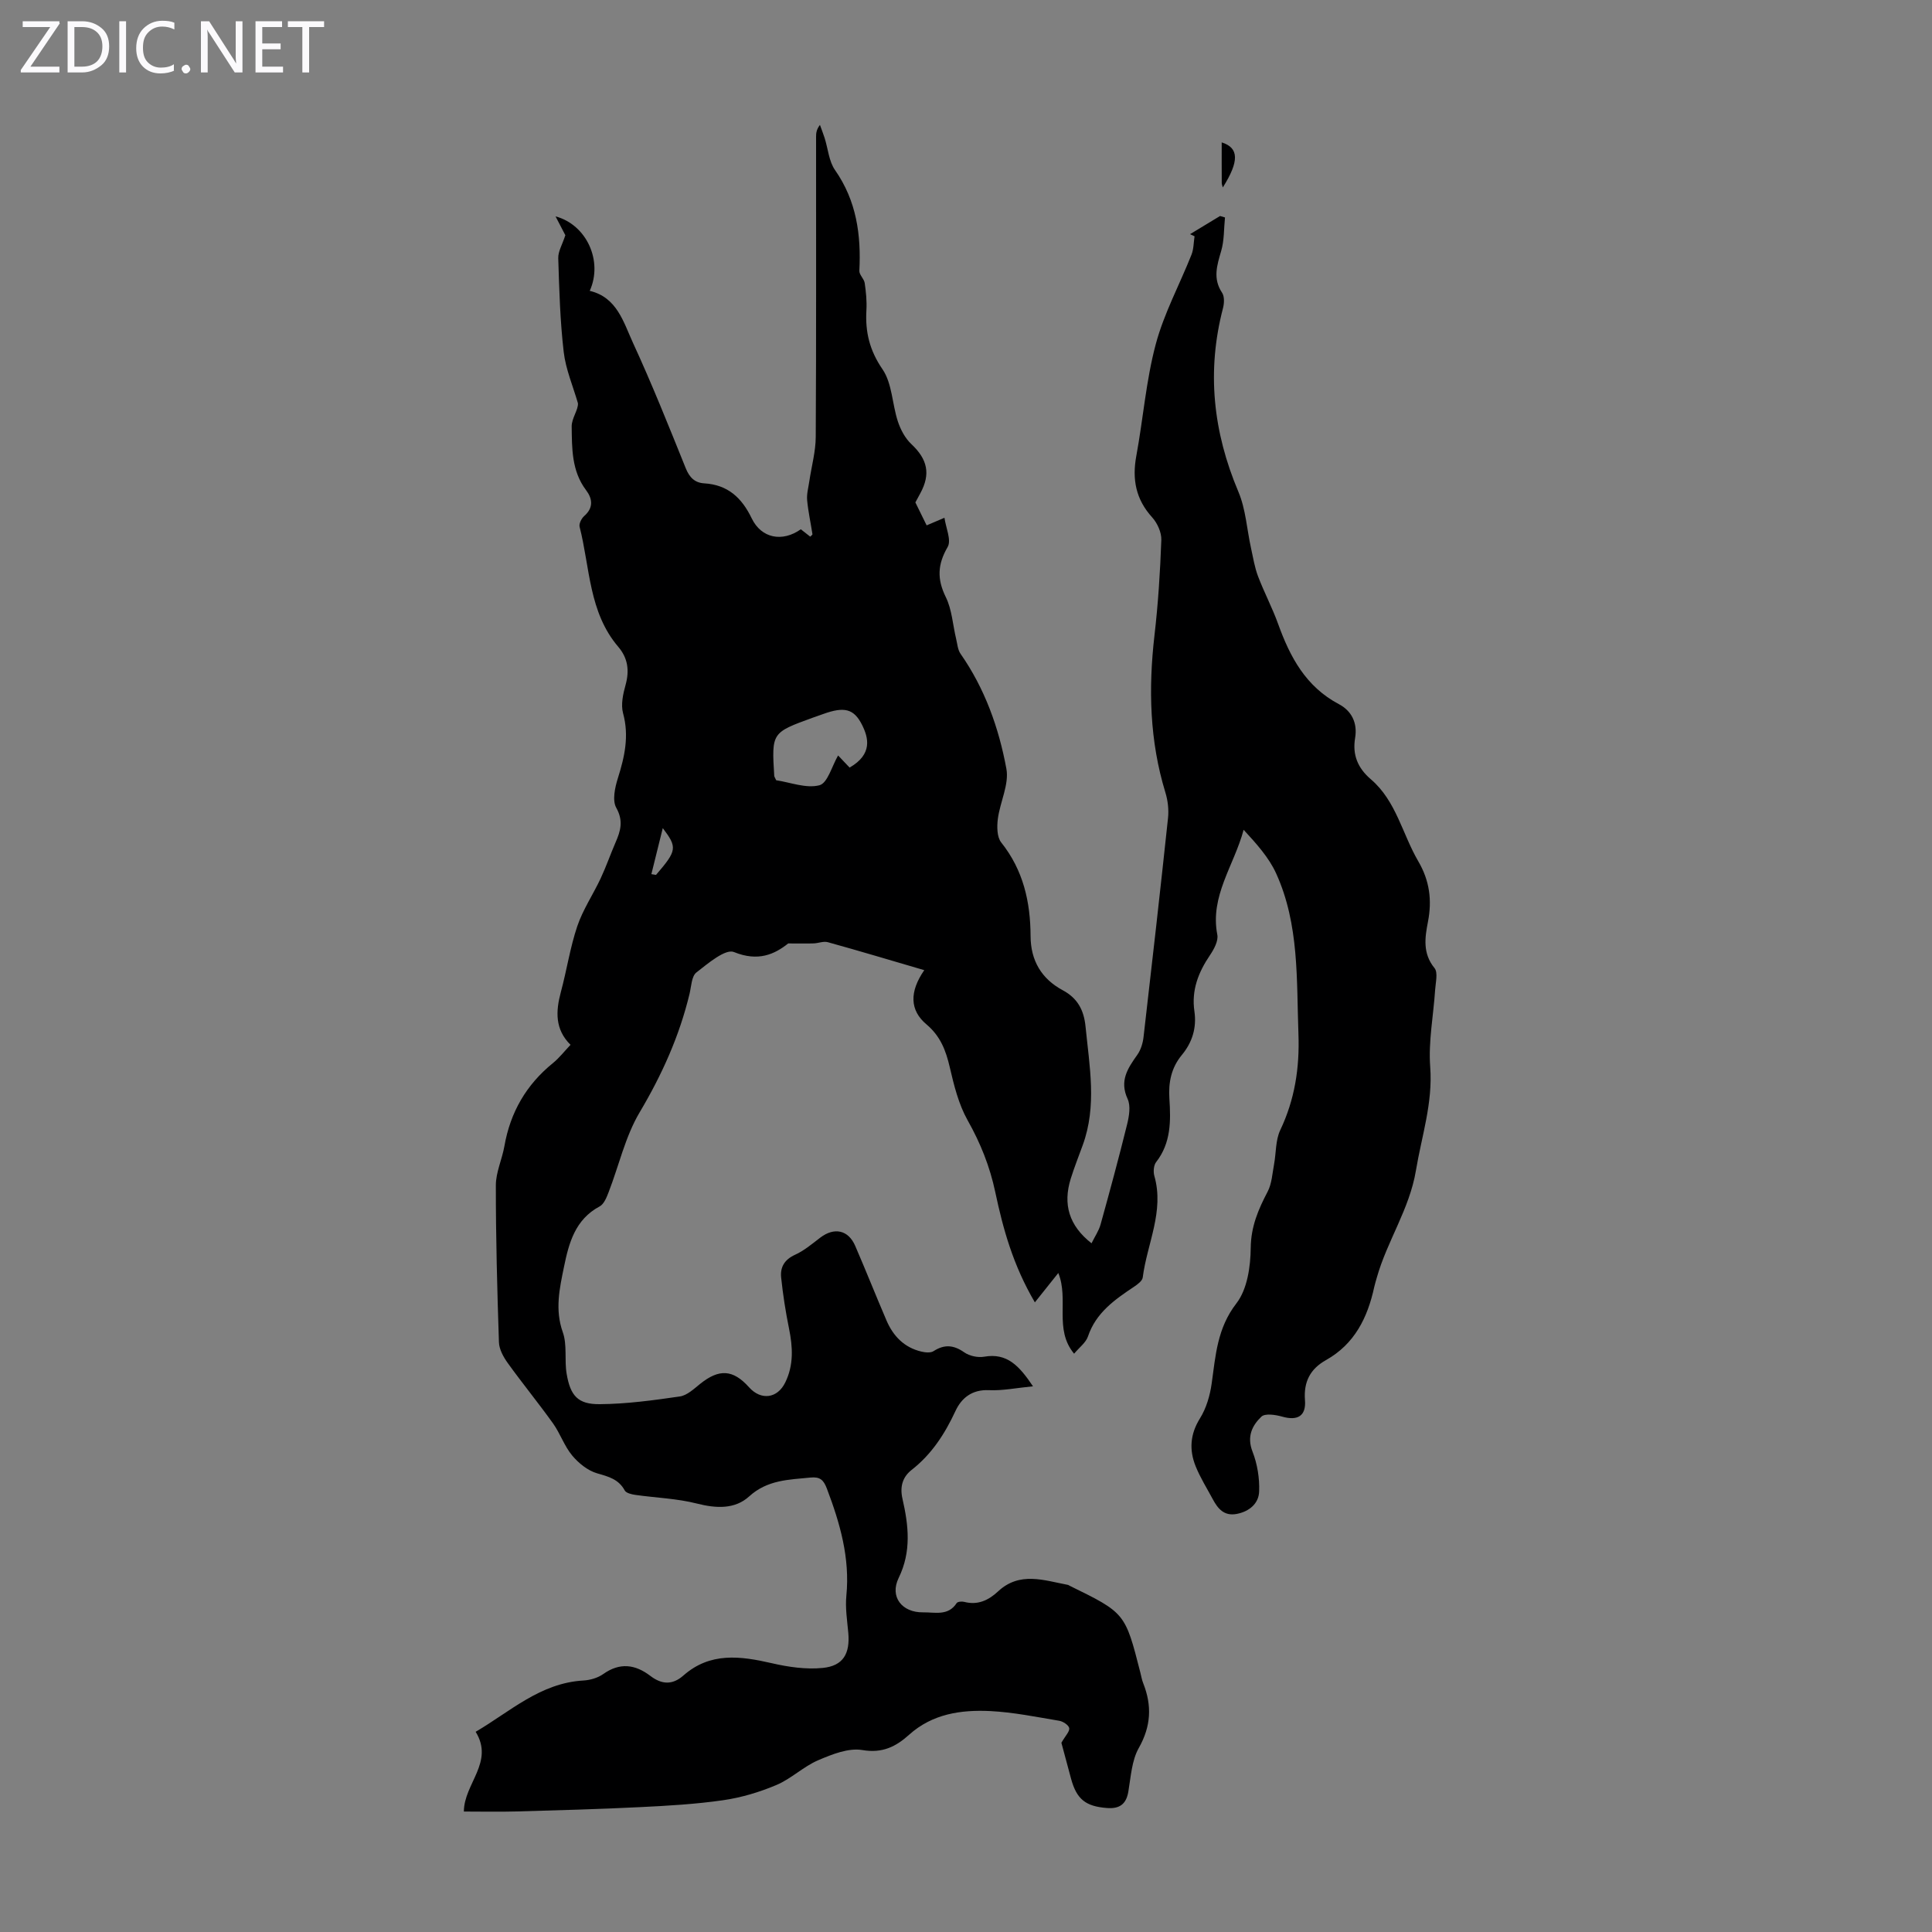 <svg enable-background="new 0 0 400 400" viewBox="0 0 400 400" xmlns="http://www.w3.org/2000/svg"><rect x="0" y="0" width="400" height="400" fill="#808080" stroke="none"/><g fill="#fbfafc"><path d="m12.4 4.8-6.1 9h6v1.2h-8v-.5l6.1-8.9h-5.7v-1.2h7.6v.4z"/><path d="m14 15v-10.6h3c1.6 0 2.9.5 4 1.4s1.6 2.2 1.6 3.8-.5 3-1.6 3.9-2.4 1.5-4 1.5zm1.4-9.4v8.2h1.6c1.3 0 2.4-.4 3.1-1.1s1.1-1.8 1.1-3.1-.4-2.3-1.2-3-1.8-1-3.1-1z"/><path d="m26.1 4.4v10.6h-1.4v-10.6z"/><path d="m36.1 14.6c-.8.4-1.8.6-2.9.6-1.5 0-2.7-.5-3.6-1.4s-1.4-2.2-1.4-3.8c0-1.7.5-3.1 1.5-4.1s2.3-1.6 3.9-1.6c1 0 1.8.1 2.5.4v1.4c-.8-.4-1.6-.6-2.5-.6-1.2 0-2.1.4-2.9 1.2s-1.1 1.8-1.1 3.2c0 1.3.3 2.3 1 3s1.6 1.1 2.7 1.1c1 0 2-.2 2.7-.7v1.3z"/><path d="m37.6 14.3c0-.2.1-.5.3-.6s.4-.3.6-.3c.3 0 .5.1.6.3s.3.4.3.6-.1.4-.3.6-.4.3-.6.3c-.3 0-.5-.1-.6-.3s-.3-.4-.3-.6z"/><path d="m50.2 15h-1.6l-5.3-8.2c-.2-.2-.3-.5-.4-.7 0 .2.1.7.1 1.5v7.4h-1.4v-10.6h1.7l5.2 8.1c.2.4.4.6.4.7 0-.3-.1-.8-.1-1.5v-7.3h1.4z"/><path d="m58.6 15h-5.7v-10.6h5.5v1.2h-4.1v3.4h3.8v1.2h-3.8v3.6h4.3z"/><path d="m67.1 5.6h-3.1v9.4h-1.4v-9.4h-3v-1.2h7.5z"/></g><path d="m219.75 360.82c.84-1.47 1.74-2.34 1.62-3.03-.11-.62-1.27-1.39-2.06-1.52-4.74-.79-9.49-1.77-14.28-2.01-6.05-.29-11.97.55-16.81 4.9-2.71 2.44-5.5 3.88-9.67 3.17-2.87-.49-6.29.88-9.16 2.11-3.05 1.31-5.58 3.83-8.63 5.12-3.52 1.49-7.3 2.62-11.07 3.16-5.7.82-11.48 1.15-17.24 1.43-8.48.42-16.97.65-25.46.89-3.66.1-7.32.02-10.95.02.02-5.78 6.33-10.2 2.44-16.51 7.14-4.18 13.38-10.11 22.32-10.62 1.4-.08 2.97-.54 4.1-1.34 3.43-2.43 6.6-2.01 9.74.38 2.32 1.77 4.54 1.96 6.85-.07 5.53-4.88 11.8-4.05 18.31-2.55 3.42.79 7.07 1.32 10.52.98 4.27-.42 5.69-2.97 5.31-7.27-.23-2.56-.65-5.16-.4-7.69.77-7.82-1.32-15.02-4.04-22.19-.68-1.78-1.42-2.46-3.37-2.27-4.51.45-8.93.46-12.72 3.91-2.95 2.68-6.82 2.49-10.79 1.48-4.14-1.06-8.52-1.19-12.78-1.8-.77-.11-1.88-.37-2.18-.91-1.27-2.34-3.34-2.87-5.71-3.55-1.94-.56-3.85-2.1-5.18-3.7-1.62-1.94-2.46-4.52-3.94-6.61-3.03-4.24-6.34-8.28-9.39-12.52-.9-1.25-1.78-2.84-1.83-4.31-.36-10.83-.65-21.66-.64-32.49 0-2.7 1.29-5.38 1.77-8.11 1.22-7 4.52-12.72 10.05-17.2 1.28-1.04 2.32-2.39 3.64-3.78-3.25-3.22-3.07-6.95-2-10.93 1.22-4.52 1.91-9.21 3.4-13.63 1.17-3.45 3.28-6.57 4.84-9.9 1.14-2.43 2.01-4.97 3.08-7.43 1.04-2.39 1.67-4.47.15-7.19-.85-1.52-.28-4.18.33-6.11 1.4-4.44 2.37-8.74 1.08-13.46-.49-1.8 0-4.01.53-5.91.81-2.96.46-5.51-1.52-7.84-6.13-7.17-5.85-16.41-8.01-24.86-.16-.64.4-1.74.96-2.23 1.98-1.73 1.69-3.62.37-5.36-2.99-3.97-2.91-8.64-2.97-13.17-.02-1.69 1.37-3.41 1.3-4.8-1.02-3.54-2.53-7.02-2.95-10.63-.75-6.44-.93-12.95-1.13-19.43-.04-1.39.84-2.8 1.47-4.74-.46-.88-1.22-2.34-2.03-3.9 6.41 1.71 9.87 9.22 7.08 15.42 5.64 1.33 6.98 6.47 8.95 10.76 3.93 8.52 7.41 17.25 10.92 25.95.77 1.91 1.87 3.02 3.81 3.14 4.9.29 7.79 2.97 9.86 7.26 2 4.14 6.34 4.96 10.16 2.25.63.49 1.29 1.02 1.95 1.53.21-.23.48-.39.46-.5-.36-2.35-.88-4.68-1.1-7.04-.12-1.29.26-2.62.45-3.93.45-3.07 1.32-6.14 1.33-9.21.12-20.71.06-41.42.07-62.13 0-.74.07-1.48.8-2.44.32.9.68 1.8.97 2.71.71 2.23.88 4.83 2.16 6.65 4.44 6.36 5.41 13.38 5.03 20.84-.04.83.98 1.66 1.11 2.55.27 1.86.46 3.77.35 5.64-.26 4.47.65 8.29 3.33 12.2 2.01 2.93 2 7.21 3.18 10.79.56 1.71 1.51 3.5 2.8 4.71 3.33 3.13 4.04 6.17 1.84 10.2-.43.78-.85 1.57-1.01 1.87.95 1.93 1.73 3.52 2.33 4.75 1.14-.49 2.42-1.03 3.69-1.57.28 2.05 1.48 4.64.66 6.05-2.1 3.61-2.22 6.64-.38 10.38 1.28 2.6 1.44 5.75 2.14 8.65.25 1.05.33 2.25.91 3.08 5.03 7.2 7.93 15.34 9.49 23.8.6 3.24-1.32 6.89-1.77 10.4-.2 1.59-.19 3.74.7 4.86 4.57 5.73 6.05 12.3 6.08 19.39.02 5.05 2.25 8.84 6.66 11.21 3.08 1.65 4.38 4.11 4.72 7.52.81 8.23 2.39 16.44-.59 24.57-.84 2.31-1.75 4.6-2.48 6.94-1.63 5.26-.39 9.68 4.31 13.36.67-1.38 1.5-2.57 1.87-3.89 1.91-6.88 3.78-13.78 5.49-20.71.42-1.7.78-3.84.11-5.29-1.73-3.76.02-6.33 2-9.12.73-1.03 1.16-2.43 1.3-3.71 1.75-15.11 3.46-30.23 5.07-45.36.18-1.72-.04-3.6-.55-5.26-3.27-10.68-3.53-21.51-2.26-32.51.76-6.55 1.18-13.16 1.42-19.75.06-1.56-.82-3.51-1.9-4.7-3.39-3.74-4.17-7.88-3.28-12.71 1.42-7.69 2.01-15.58 4.02-23.11 1.7-6.39 4.95-12.37 7.41-18.57.46-1.17.43-2.53.63-3.8-.31-.15-.62-.3-.93-.44 2.07-1.25 4.14-2.51 6.21-3.76.34.1.68.2 1.02.3-.24 2.32-.14 4.75-.79 6.95-.87 2.98-1.76 5.71.19 8.64.51.77.45 2.18.19 3.18-3.41 13.06-2.06 25.62 3.18 38.01 1.54 3.63 1.76 7.81 2.63 11.73.43 1.94.74 3.94 1.44 5.78 1.27 3.34 2.96 6.53 4.17 9.89 2.47 6.86 5.74 12.97 12.56 16.58 2.63 1.39 3.9 3.86 3.37 7.03-.58 3.46.54 6.21 3.27 8.54 5.24 4.48 6.51 11.33 9.81 16.97 2.33 3.98 2.88 8.04 2 12.54-.63 3.24-1.13 6.53 1.36 9.57.75.92.23 2.98.13 4.5-.35 5.33-1.42 10.71-1.02 15.98.56 7.48-1.78 14.32-2.96 21.44-1.33 7.99-5.97 14.59-8.1 22.18-.18.65-.39 1.29-.53 1.94-1.38 6.34-4.06 11.8-10 15.13-3.22 1.81-4.64 4.45-4.34 8.29.26 3.31-1.55 4.3-4.71 3.41-1.38-.39-3.56-.73-4.32.01-1.92 1.84-3.04 4.13-1.83 7.23 1 2.56 1.48 5.52 1.37 8.27-.09 2.47-2.01 4.12-4.63 4.63-2.62.5-3.91-1.07-4.97-3.05-1.21-2.26-2.6-4.46-3.55-6.83-1.35-3.37-1.15-6.61.9-9.9 1.31-2.1 2.07-4.71 2.42-7.19.82-5.83 1.14-11.48 5.13-16.63 2.25-2.91 2.92-7.59 2.96-11.5.05-4.41 1.57-7.94 3.5-11.62.87-1.66.97-3.75 1.33-5.66.44-2.37.29-4.99 1.28-7.08 3.01-6.33 4.02-12.87 3.77-19.83-.41-11.28.2-22.72-4.62-33.32-1.51-3.32-4.09-6.16-6.73-9.03-1.99 7.42-7.01 13.7-5.45 21.72.25 1.28-.69 3.01-1.52 4.24-2.41 3.55-3.86 7.27-3.22 11.62.49 3.4-.43 6.42-2.6 9.04-2.2 2.66-2.8 5.67-2.58 9.05.3 4.59.35 9.16-2.74 13.12-.52.66-.62 1.99-.38 2.85 2.11 7.36-1.51 14.05-2.4 21.05-.09.7-1.05 1.41-1.76 1.89-4.01 2.68-7.92 5.38-9.58 10.32-.43 1.27-1.76 2.24-2.87 3.57-4.21-5.08-1.03-11.2-3.27-16.71-1.56 1.96-3.05 3.82-4.85 6.08-4.55-7.75-6.59-15.25-8.2-22.83-1.13-5.33-3.06-10.14-5.73-14.88-1.86-3.31-2.82-7.22-3.69-10.97-.81-3.48-1.93-6.43-4.82-8.87-3.48-2.92-3.56-6.75-.46-11.23-7-2.05-13.47-3.99-19.97-5.79-.89-.25-1.96.22-2.95.25-1.5.05-3 .01-5.25.01-2.81 2.23-6.2 3.83-11.23 1.78-1.77-.72-5.4 2.37-7.78 4.23-1 .78-1.05 2.87-1.41 4.39-2.1 8.76-5.72 16.79-10.34 24.57-2.97 5-4.28 10.99-6.41 16.5-.42 1.09-.97 2.5-1.88 2.98-5.08 2.71-6.37 7.6-7.38 12.55-.91 4.43-1.9 8.83-.24 13.49.94 2.63.31 5.77.8 8.62.77 4.55 2.34 6.32 6.83 6.28 5.55-.04 11.11-.8 16.61-1.6 1.49-.22 2.9-1.56 4.18-2.59 3.94-3.17 6.82-3.02 10.15.7 2.48 2.76 5.87 2.32 7.49-1.01 1.77-3.61 1.56-7.32.78-11.15-.71-3.49-1.26-7.02-1.63-10.56-.23-2.13.67-3.72 2.87-4.72 1.9-.86 3.56-2.28 5.24-3.56 2.89-2.19 5.79-1.59 7.22 1.71 2.22 5.13 4.28 10.32 6.48 15.45 1.39 3.24 3.67 5.6 7.21 6.44.81.19 1.91.31 2.53-.09 2.25-1.45 4.16-1.29 6.36.25 1.08.76 2.83 1.13 4.13.9 4.74-.83 7.25 1.89 10.1 6.13-3.42.33-6.29.93-9.13.8-3.48-.16-5.66 1.61-6.91 4.29-2.21 4.75-4.92 8.96-9.1 12.23-1.82 1.43-2.47 3.41-1.88 5.98 1.25 5.47 1.89 10.88-.79 16.37-1.91 3.92.69 7.19 5.06 7.13 2.45-.04 5.18.81 6.95-1.92.2-.3 1.07-.38 1.55-.25 2.81.73 5.02-.31 7.01-2.16 4.49-4.2 9.55-2.28 14.51-1.35.1.02.19.11.29.16 11.52 5.64 11.52 5.64 14.66 17.96.19.76.32 1.54.61 2.26 1.82 4.61 1.62 8.87-.92 13.37-1.47 2.6-1.65 5.98-2.17 9.05-.45 2.66-1.88 3.58-4.42 3.39-4.43-.34-6.28-1.81-7.44-6.07-.72-2.67-1.44-5.37-2-7.44zm-59.05-199.28c2.93.44 6.21 1.75 8.95 1.04 1.7-.44 2.59-3.98 3.87-6.17.76.8 1.58 1.67 2.38 2.51 4.82-2.78 3.9-6.2 2.58-8.84-1.69-3.37-3.7-3.82-8.05-2.25-.73.26-1.48.51-2.21.78-8.47 3.08-8.47 3.08-7.92 12.07.01.1.09.2.4.86zm-25.84 19.44c.32.05.64.11.96.16 4.36-5.07 4.43-5.68 1.4-9.69-.75 3.04-1.56 6.28-2.36 9.53z" fill="#000001"/><path d="m253.17 38.81c-.09-.36-.22-.65-.22-.94-.02-2.78-.01-5.57-.01-8.39 3.6 1.13 3.65 3.9.23 9.33z" fill="#000001"/></svg>